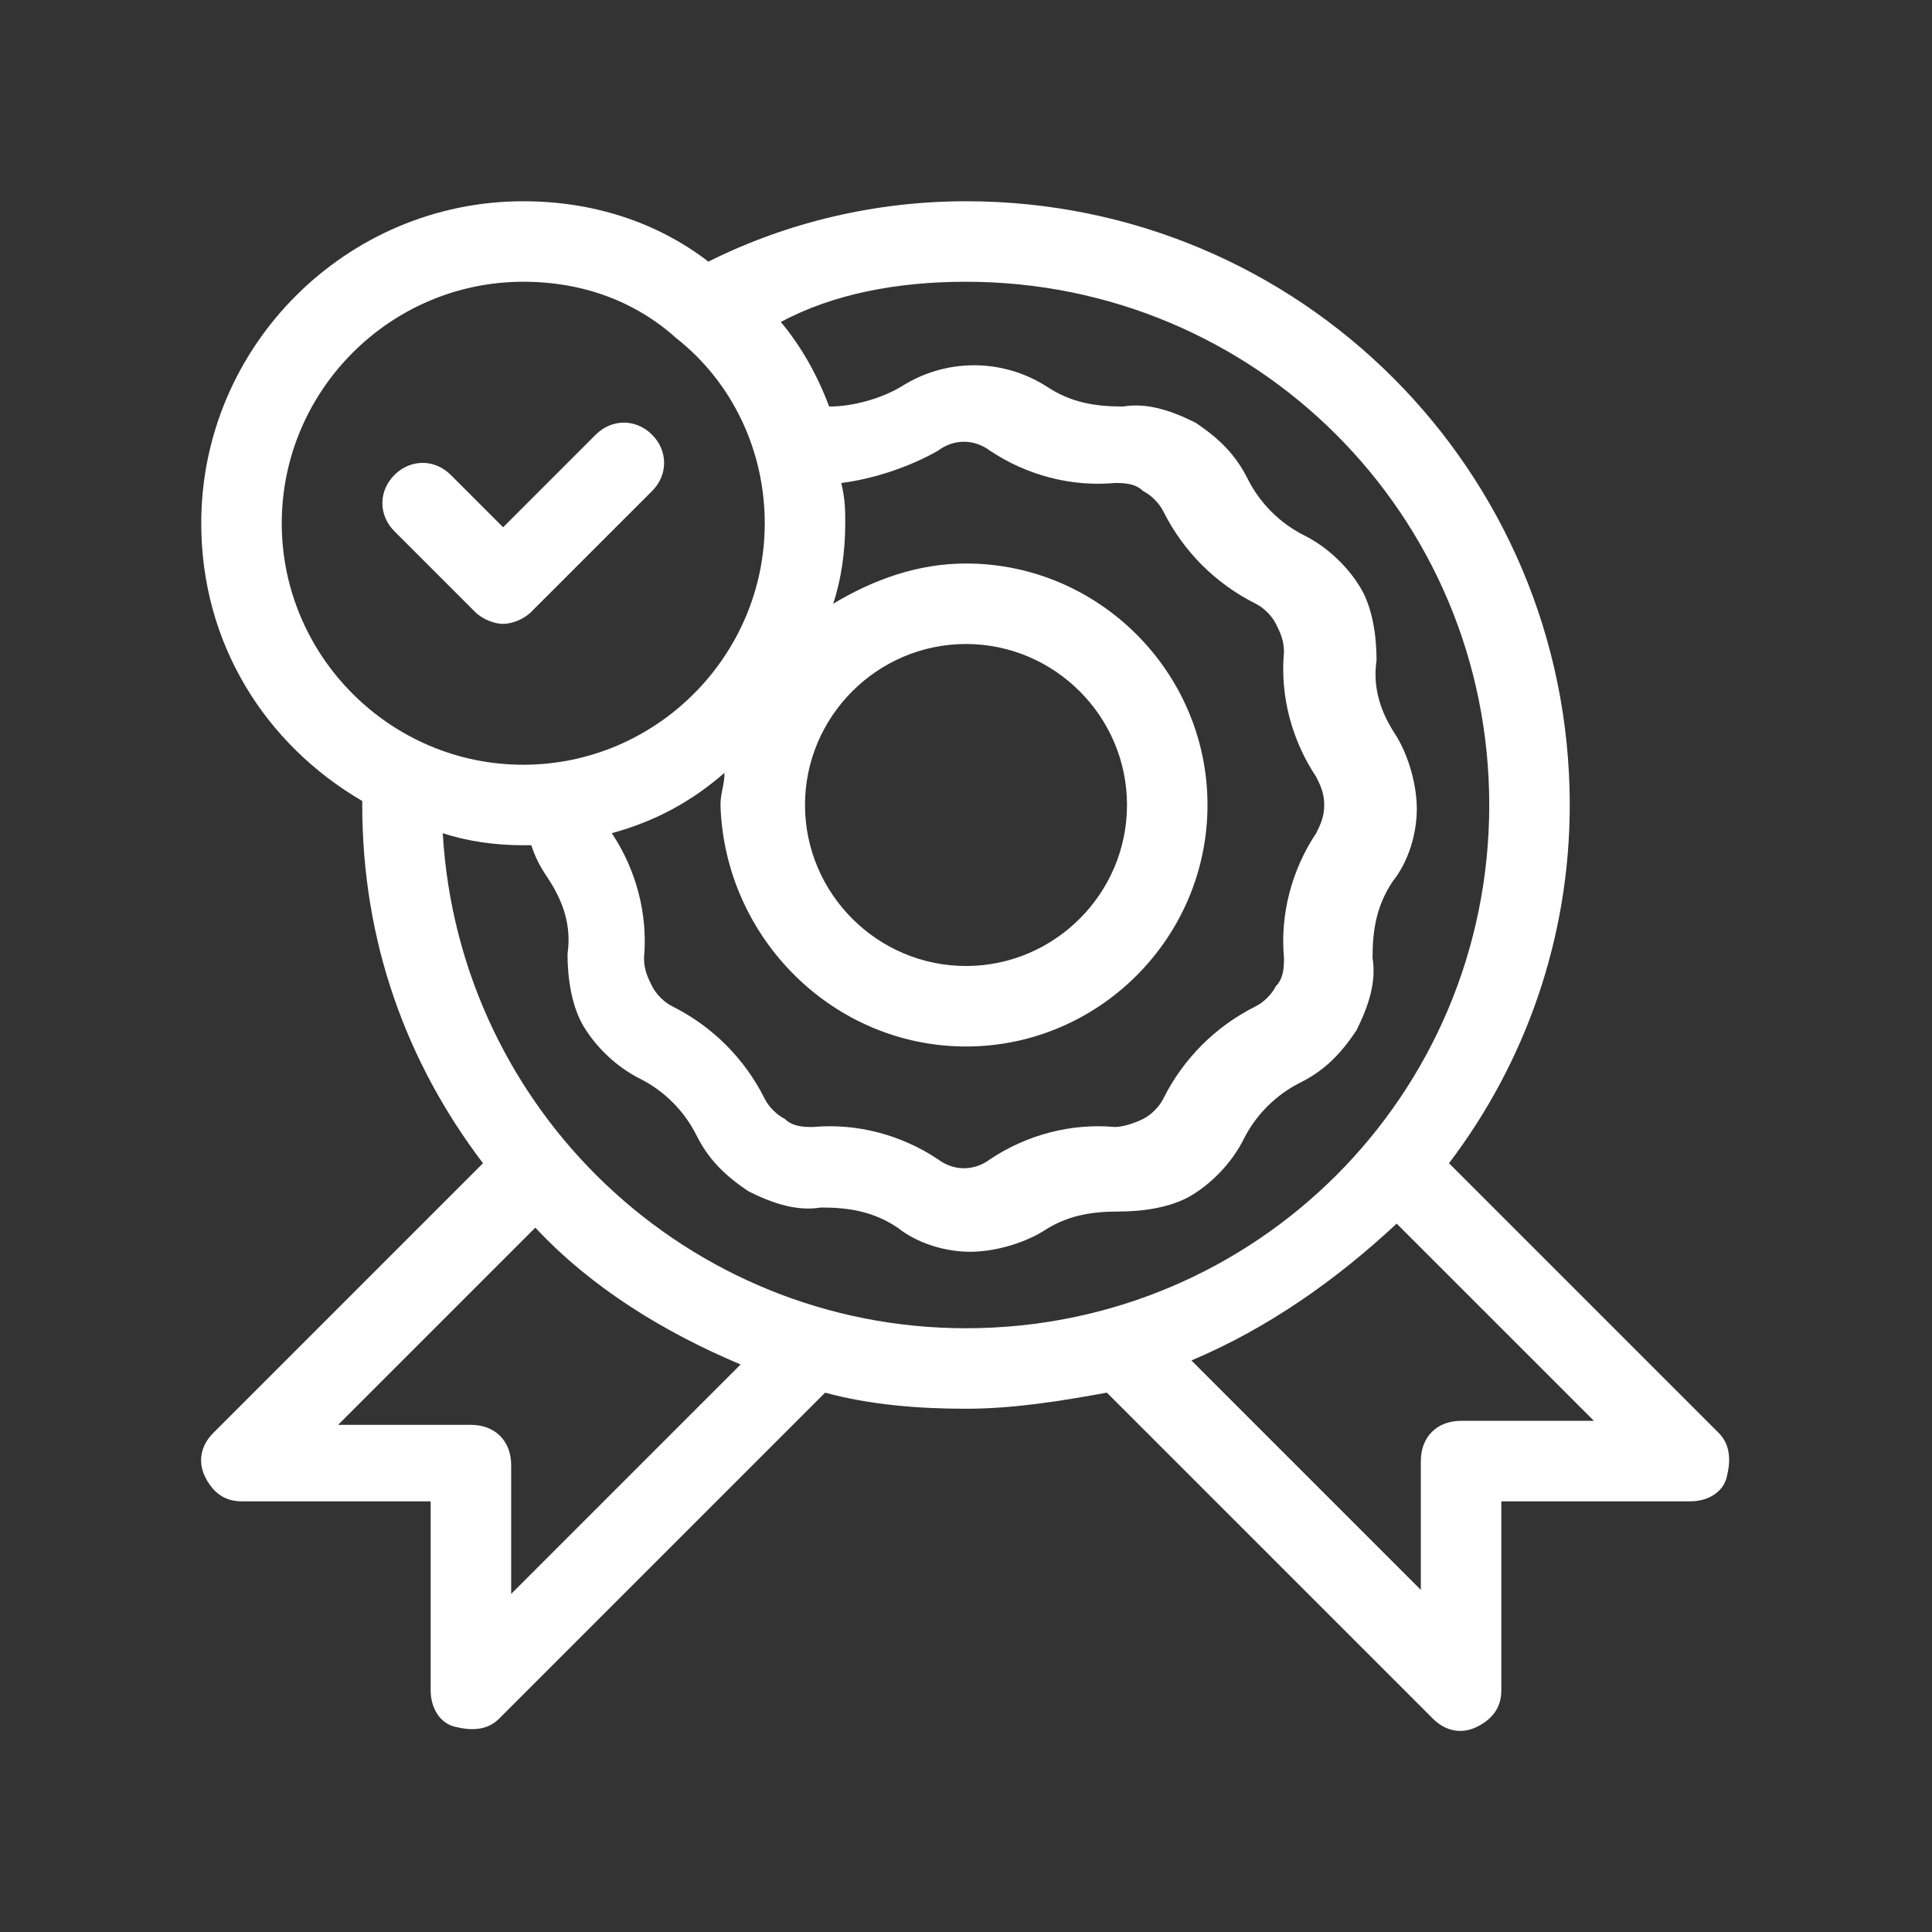 <?xml version="1.0" encoding="utf-8"?>
<!-- Generator: Adobe Illustrator 26.2.1, SVG Export Plug-In . SVG Version: 6.00 Build 0)  -->
<svg version="1.1" id="Outline" xmlns="http://www.w3.org/2000/svg" xmlns:xlink="http://www.w3.org/1999/xlink" x="0px" y="0px"
	 viewBox="0 0 48 48" style="enable-background:new 0 0 48 48;" xml:space="preserve">
<rect x="0" y="0" width="48" height="48" fill="#333333" stroke="none"/>
<style type="text/css">
	.st0{fill:#FFFFFF;}
</style>
<path class="st0" d="M16.2,12.2c0.4-0.4,0.4-1,0-1.4s-1-0.4-1.4,0l-2.3,2.3l-1.3-1.3c-0.4-0.4-1-0.4-1.4,0s-0.4,1,0,1.4l2,2
	c0.2,0.2,0.5,0.3,0.7,0.3s0.5-0.1,0.7-0.3C13.2,15.2,16.2,12.2,16.2,12.2z"/>
<path class="st0" d="M42.7,35.6L36,28.9c1.9-2.5,3-5.6,3-8.9c0-8.3-6.7-15-15-15c-2.2,0-4.4,0.5-6.4,1.5C16.3,5.5,14.7,5,13,5
	c-4.4,0-8,3.6-8,8c0,3,1.6,5.5,4,6.9c0,0,0,0.1,0,0.1c0,3.4,1.1,6.4,3,8.9l-6.7,6.7c-0.3,0.3-0.4,0.7-0.2,1.1s0.5,0.6,0.9,0.6h4.7
	V42c0,0.4,0.2,0.8,0.6,0.9c0.4,0.1,0.8,0.1,1.1-0.2l8.1-8.1c1.1,0.3,2.3,0.4,3.5,0.4s2.4-0.2,3.5-0.4c0,0,8.1,8.1,8.1,8.1
	c0.3,0.3,0.7,0.4,1.1,0.2c0.4-0.2,0.6-0.5,0.6-0.9v-4.7H42c0.4,0,0.8-0.2,0.9-0.6S43,35.9,42.7,35.6z M24,26c3.3,0,6-2.7,6-6
	s-2.7-6-6-6c-1.2,0-2.3,0.4-3.3,1c0.2-0.6,0.3-1.3,0.3-2c0-0.3,0-0.6-0.1-1c0.8-0.1,1.7-0.4,2.4-0.8c0.4-0.3,0.9-0.3,1.3,0
	c0.9,0.6,2,0.9,3.1,0.8c0.2,0,0.5,0,0.7,0.2c0.2,0.1,0.4,0.3,0.5,0.5c0.5,1,1.3,1.8,2.3,2.3c0.2,0.1,0.4,0.3,0.5,0.5
	c0.1,0.2,0.2,0.4,0.2,0.7c-0.1,1.1,0.2,2.2,0.8,3.1c0.1,0.2,0.2,0.4,0.2,0.7s-0.1,0.5-0.2,0.7c-0.6,0.9-0.9,2-0.8,3.1
	c0,0.2,0,0.5-0.2,0.7c-0.1,0.2-0.3,0.4-0.5,0.5c-1,0.5-1.8,1.3-2.3,2.3c-0.1,0.2-0.3,0.4-0.5,0.5c-0.2,0.1-0.5,0.2-0.7,0.2
	c-1.1-0.1-2.2,0.2-3.1,0.8c-0.4,0.3-0.9,0.3-1.3,0c-0.9-0.6-2-0.9-3.1-0.8c-0.2,0-0.5,0-0.7-0.2c-0.2-0.1-0.4-0.3-0.5-0.5
	c-0.5-1-1.3-1.8-2.3-2.3c-0.2-0.1-0.4-0.3-0.5-0.5c-0.1-0.2-0.2-0.4-0.2-0.7c0.1-1.1-0.2-2.2-0.8-3.1c1.1-0.3,2-0.8,2.8-1.5
	c0,0.3-0.1,0.5-0.1,0.8C18,23.3,20.7,26,24,26L24,26z M20,20c0-2.2,1.8-4,4-4s4,1.8,4,4s-1.8,4-4,4S20,22.2,20,20z M7,13
	c0-3.3,2.7-6,6-6c1.5,0,2.8,0.5,3.8,1.4c0,0,0,0,0,0C18.2,9.5,19,11.2,19,13c0,3.3-2.7,6-6,6S7,16.3,7,13z M12.7,39.6v-3.2
	c0-0.6-0.4-1-1-1H8.4l4.9-4.9c1.4,1.5,3.2,2.6,5.1,3.4L12.7,39.6z M11,20.7c0.6,0.2,1.3,0.3,2,0.3c0.1,0,0.1,0,0.2,0
	c0.1,0.3,0.2,0.5,0.4,0.8c0.4,0.6,0.6,1.2,0.5,1.9c0,0.6,0.1,1.3,0.4,1.8c0.3,0.5,0.8,1,1.4,1.3c0.6,0.3,1.1,0.8,1.4,1.4
	c0.3,0.6,0.7,1,1.3,1.4c0.6,0.3,1.2,0.5,1.8,0.4c0.7,0,1.3,0.1,1.9,0.5c0.5,0.4,1.2,0.6,1.8,0.6s1.3-0.2,1.8-0.5
	c0.6-0.4,1.2-0.5,1.9-0.5c0.6,0,1.3-0.1,1.8-0.4c0.5-0.3,1-0.8,1.3-1.4c0.3-0.6,0.8-1.1,1.4-1.4c0.6-0.3,1-0.7,1.4-1.3
	c0.3-0.6,0.5-1.2,0.4-1.8c0-0.7,0.1-1.3,0.5-1.9c0.4-0.5,0.6-1.2,0.6-1.8s-0.2-1.3-0.5-1.8c-0.4-0.6-0.6-1.2-0.5-1.9
	c0-0.6-0.1-1.3-0.4-1.8c-0.3-0.5-0.8-1-1.4-1.3c-0.6-0.3-1.1-0.8-1.4-1.4c-0.3-0.6-0.7-1-1.3-1.4c-0.6-0.3-1.2-0.5-1.8-0.4
	c-0.7,0-1.3-0.1-1.9-0.5c-1.1-0.7-2.5-0.7-3.6,0c-0.5,0.3-1.2,0.5-1.8,0.5c-0.3-0.8-0.7-1.5-1.2-2.1C20.7,7.3,22.3,7,24,7
	c7.2,0,13,5.8,13,13c0,7.2-5.8,13-13,13C17.1,33,11.4,27.6,11,20.7L11,20.7z M36.3,35.3c-0.6,0-1,0.4-1,1v3.2l-5.7-5.7
	c1.9-0.8,3.6-2,5.1-3.4l4.9,4.9H36.3z"/>
</svg>
